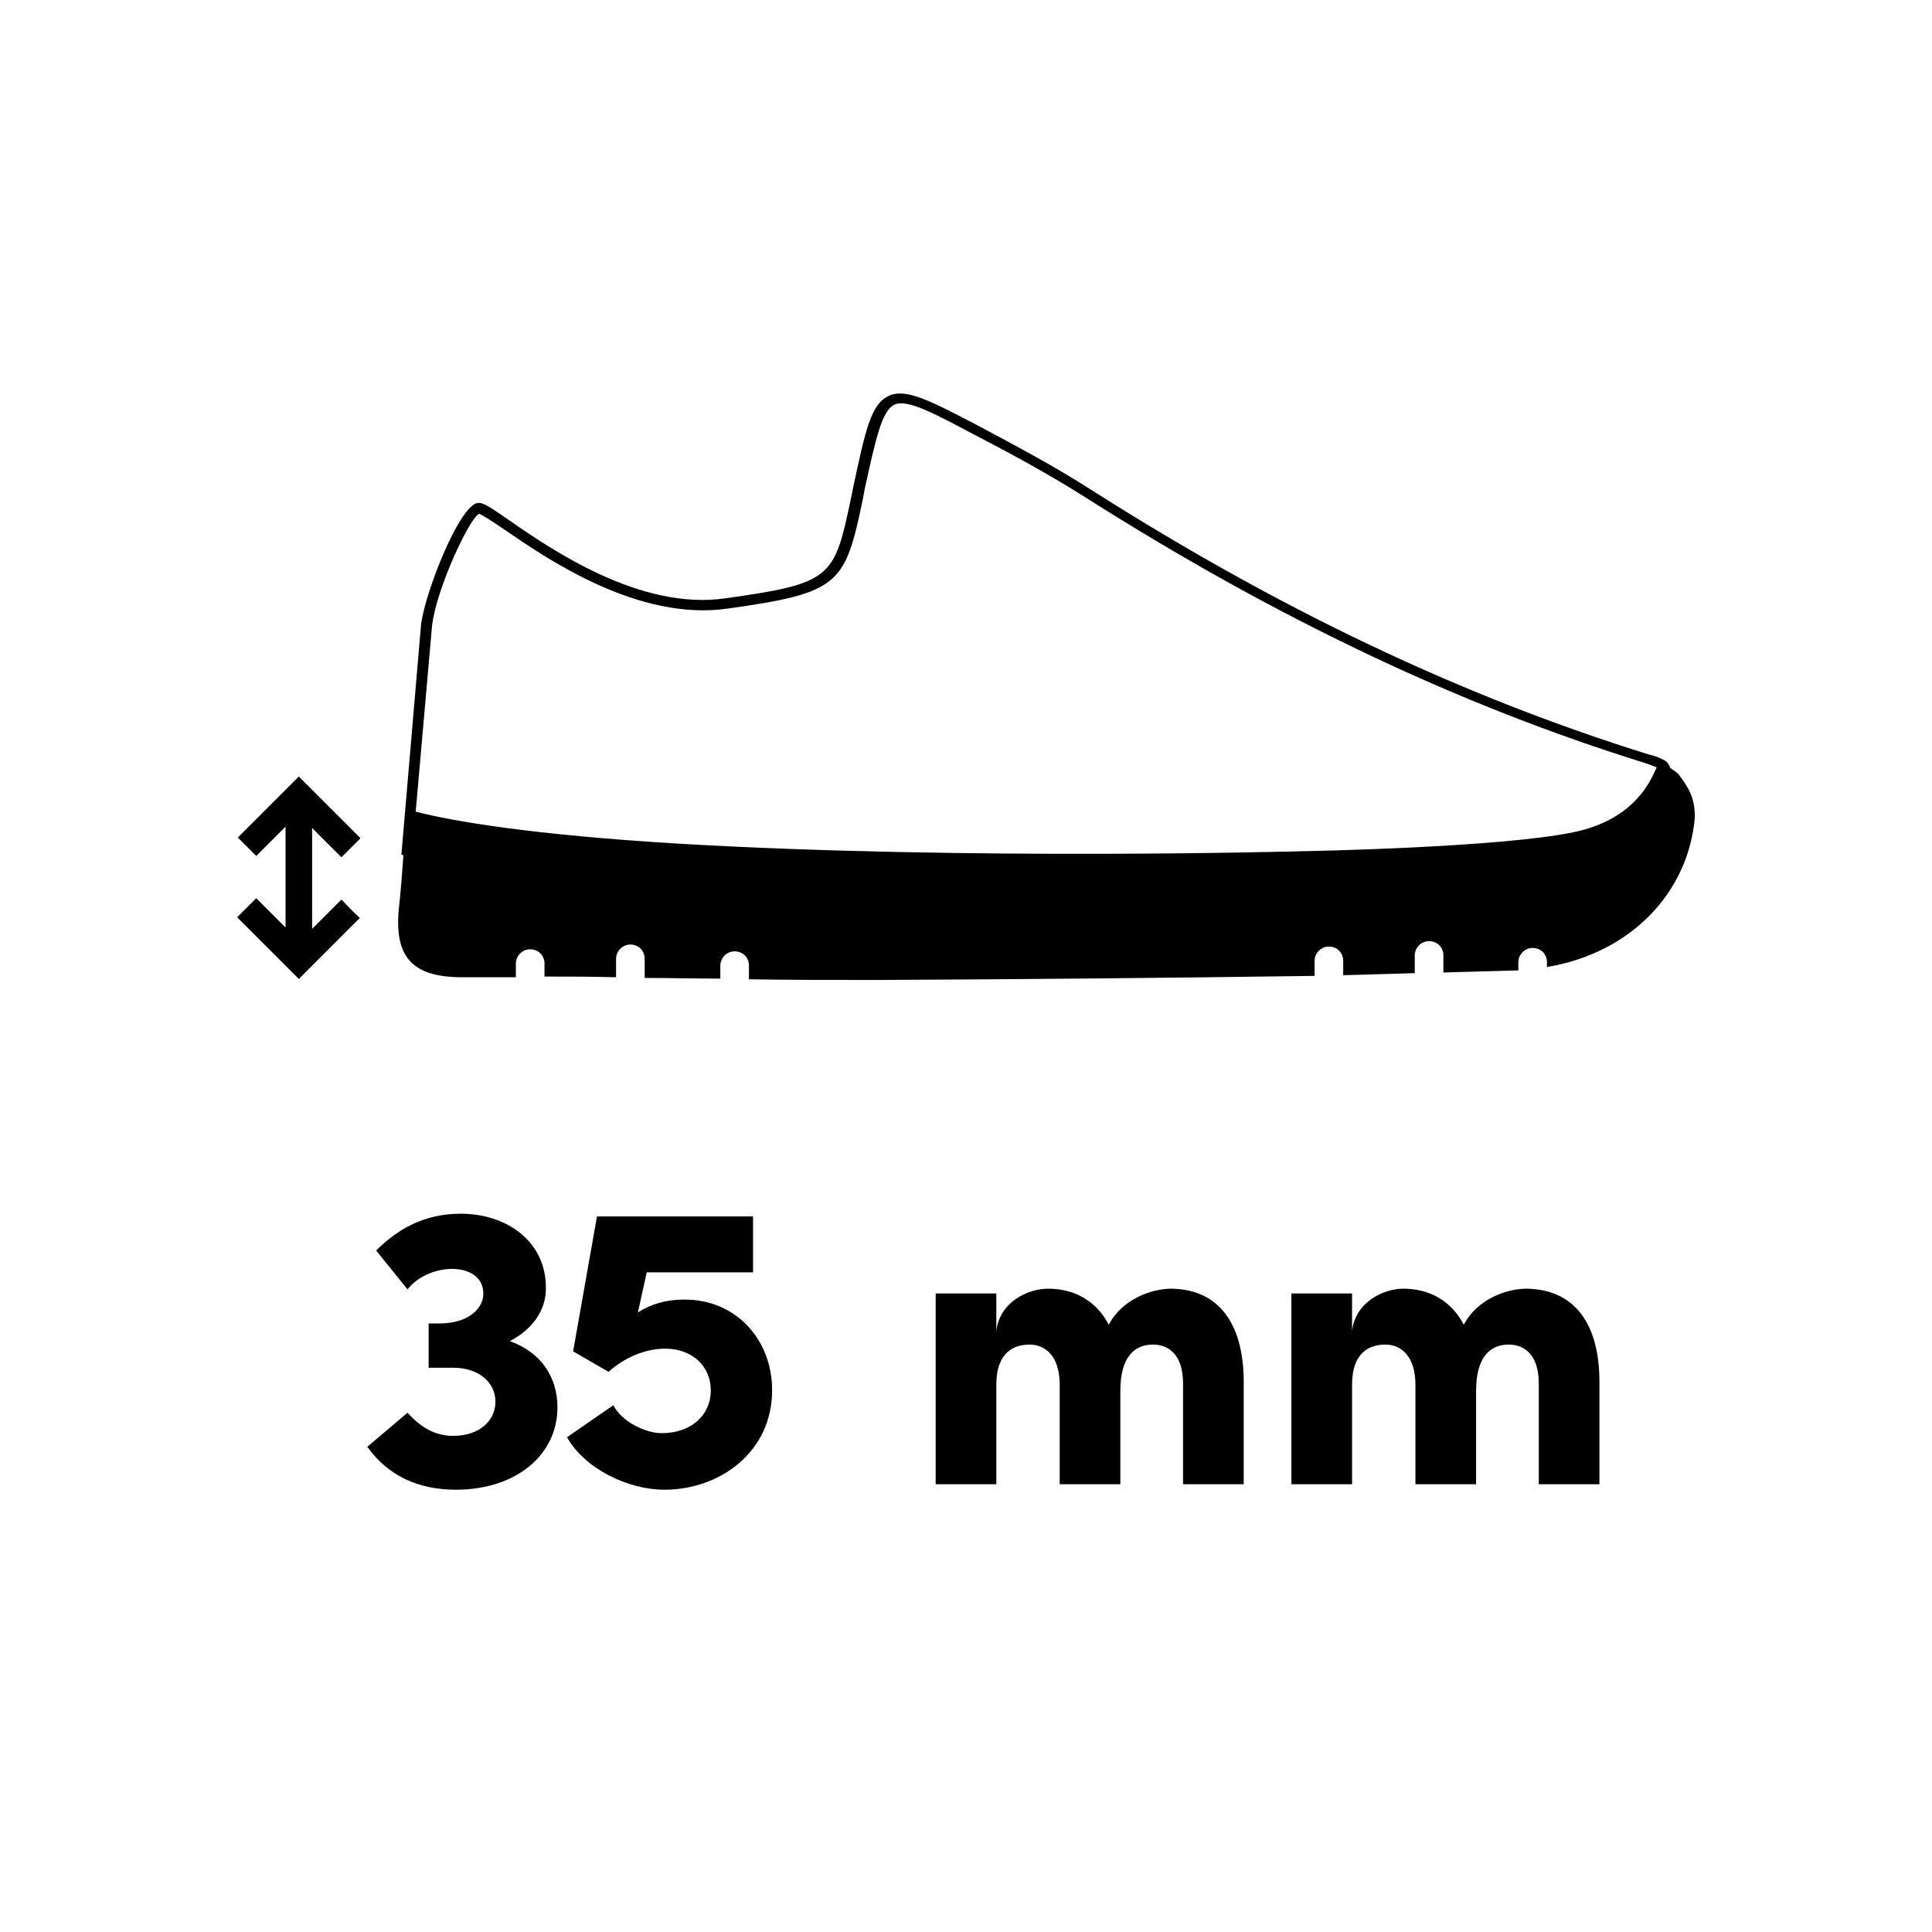 <?xml version="1.0" encoding="utf-8"?>
<!-- Generator: Adobe Illustrator 24.2.1, SVG Export Plug-In . SVG Version: 6.00 Build 0)  -->
<svg version="1.1" id="Ebene_1" xmlns="http://www.w3.org/2000/svg" xmlns:xlink="http://www.w3.org/1999/xlink" x="0px" y="0px"
	 viewBox="0 0 28.35 28.35" style="enable-background:new 0 0 28.35 28.35;" xml:space="preserve">
<g>
	<path d="M8.18,20.65c0,0.71-0.62,1.21-1.49,1.21c-0.56,0-1-0.21-1.3-0.63l0.59-0.5c0.19,0.21,0.4,0.34,0.67,0.34
		c0.38,0,0.62-0.22,0.62-0.5c0-0.29-0.25-0.5-0.62-0.5H6.29v-0.65h0.16c0.43,0,0.67-0.23,0.64-0.48c-0.02-0.2-0.2-0.32-0.46-0.32
		c-0.24,0-0.5,0.11-0.65,0.3l-0.46-0.57c0.31-0.31,0.7-0.54,1.24-0.54c0.69,0,1.26,0.42,1.25,1.1c0,0.32-0.2,0.6-0.53,0.77
		C7.91,19.83,8.18,20.18,8.18,20.65z"/>
	<path d="M18.25,20.28v1.5h-0.89v-1.48c0-0.43-0.22-0.57-0.44-0.57c-0.28,0-0.48,0.19-0.48,0.68v1.37h-0.89v-1.46
		c0-0.43-0.22-0.59-0.44-0.59c-0.24,0-0.49,0.12-0.49,0.59v1.46h-0.89v-2.8h0.89v0.55c0.05-0.43,0.47-0.62,0.76-0.62
		c0.41,0,0.72,0.2,0.89,0.53c0.19-0.37,0.62-0.53,0.92-0.53C17.89,18.92,18.25,19.43,18.25,20.28z"/>
	<path d="M23.47,20.28v1.5h-0.89v-1.48c0-0.43-0.22-0.57-0.44-0.57c-0.28,0-0.48,0.19-0.48,0.68v1.37h-0.89v-1.46
		c0-0.43-0.22-0.59-0.44-0.59c-0.24,0-0.49,0.12-0.49,0.59v1.46h-0.89v-2.8h0.89v0.55c0.05-0.43,0.47-0.62,0.75-0.62
		c0.41,0,0.72,0.2,0.89,0.53c0.19-0.37,0.62-0.53,0.92-0.53C23.11,18.92,23.47,19.43,23.47,20.28z"/>
	<path d="M11.33,20.4c0,0.91-0.77,1.46-1.58,1.46c-0.54,0-1.17-0.31-1.43-0.77L9,20.62c0.12,0.24,0.47,0.41,0.71,0.41
		c0.43,0,0.72-0.26,0.72-0.63c0-0.35-0.27-0.61-0.67-0.61c-0.3,0-0.61,0.14-0.83,0.34l-0.52-0.3l0.35-1.98h2.29v0.82H9.49
		l-0.13,0.59c0.18-0.12,0.41-0.19,0.67-0.19C10.79,19.06,11.33,19.65,11.33,20.4z"/>
</g>
<g>
	<path d="M24.63,11.36c-0.03-0.03-0.08-0.06-0.12-0.09c-0.02-0.06-0.05-0.09-0.08-0.11c-0.07-0.04-0.15-0.07-0.24-0.09
		c-2.73-0.85-5.41-2.12-8.19-3.89c-0.53-0.34-1.08-0.63-1.64-0.93c-0.71-0.37-1.07-0.56-1.32-0.44c-0.26,0.12-0.34,0.5-0.52,1.34
		L12.49,7.3c-0.25,1.18-0.27,1.26-1.85,1.48C9.4,8.96,8.1,8.07,7.48,7.64c-0.29-0.2-0.39-0.27-0.47-0.26
		C6.74,7.42,6.25,8.66,6.18,9.15l-0.29,3.39l0.03,0.01c-0.02,0.27-0.04,0.54-0.07,0.81c-0.06,0.72,0.23,0.99,0.98,0.98
		c0.25,0,0.49,0,0.74,0v-0.2c0-0.11,0.09-0.21,0.21-0.21s0.21,0.09,0.21,0.21v0.19c0.35,0,0.7,0,1.05,0.01v-0.27
		c0-0.11,0.09-0.21,0.21-0.21s0.21,0.09,0.21,0.21v0.28c0.37,0,0.74,0.01,1.11,0.01v-0.19c0-0.11,0.09-0.21,0.21-0.21
		s0.21,0.09,0.21,0.21v0.2c0.62,0.01,1.24,0.01,1.87,0.01c2.14-0.01,4.29-0.03,6.43-0.06v-0.22c0-0.11,0.09-0.21,0.21-0.21
		s0.21,0.09,0.21,0.21v0.21c0.35-0.01,0.7-0.02,1.05-0.03v-0.26c0-0.11,0.09-0.21,0.21-0.21s0.21,0.09,0.21,0.21v0.25
		c0.36-0.01,0.72-0.02,1.07-0.03c0.01,0,0.02,0,0.03,0v-0.12c0-0.11,0.09-0.21,0.21-0.21s0.21,0.09,0.21,0.21v0.07
		c1.25-0.21,2.08-1.11,2.17-2.2C24.87,11.69,24.77,11.55,24.63,11.36z M23.1,12.21c-1.1,0.23-3.96,0.28-3.96,0.28
		s-4.92,0.14-9.18-0.11c-2.16-0.13-3.32-0.33-3.86-0.47l0.24-2.73C6.41,8.61,6.9,7.59,7.03,7.54c0.04,0.01,0.21,0.12,0.37,0.23
		c0.64,0.44,1.97,1.35,3.28,1.16c1.64-0.23,1.72-0.35,1.98-1.6l0.03-0.16c0.16-0.73,0.25-1.14,0.43-1.23
		c0.18-0.09,0.56,0.11,1.18,0.44c0.56,0.29,1.11,0.59,1.63,0.92c2.79,1.77,5.48,3.05,8.22,3.9c0.06,0.02,0.11,0.04,0.16,0.06
		C24.22,11.46,23.99,12.02,23.1,12.21z"/>
	<path d="M4.6,12.17c0.13,0.13,0.27,0.27,0.4,0.4c0.01,0.01,0.01,0.01,0.02,0c0.08-0.08,0.16-0.16,0.24-0.24
		c0.01-0.01,0.01-0.01,0.02-0.02c0.01-0.01,0.01-0.01,0-0.02c-0.01-0.01-0.02-0.02-0.04-0.04c-0.28-0.28-0.56-0.56-0.84-0.84
		c-0.02-0.02-0.02-0.02-0.03,0c-0.29,0.29-0.58,0.58-0.87,0.87c-0.01,0.01-0.01,0.01,0,0.02c0.08,0.08,0.17,0.17,0.25,0.25
		c0.01,0.01,0.01,0.01,0.02,0c0.14-0.14,0.27-0.27,0.41-0.41l0.01-0.01c0,0.36,0,0.72,0,1.08c0,0,0,0,0,0c0,0.13,0,0.26,0,0.4
		c-0.01-0.01-0.01-0.01-0.02-0.02c-0.13-0.13-0.27-0.27-0.4-0.4c-0.01-0.01-0.01-0.01-0.02,0c-0.08,0.08-0.16,0.16-0.24,0.24
		c-0.01,0.01-0.01,0.01-0.02,0.02c-0.01,0.01-0.01,0.01,0,0.02c0.01,0.01,0.02,0.02,0.04,0.04c0.28,0.28,0.56,0.56,0.84,0.84
		c0.02,0.02,0.02,0.02,0.03,0c0.29-0.29,0.58-0.58,0.87-0.87c0.01-0.01,0.01-0.01,0-0.02c-0.09-0.08-0.17-0.17-0.25-0.25
		c-0.01-0.01-0.01-0.01-0.02,0c-0.14,0.14-0.27,0.27-0.41,0.41l-0.01,0.01c0-0.36,0-0.72,0-1.08c0,0,0,0,0,0c0-0.13,0-0.26,0-0.4
		C4.59,12.16,4.6,12.16,4.6,12.17z"/>
</g>
</svg>
